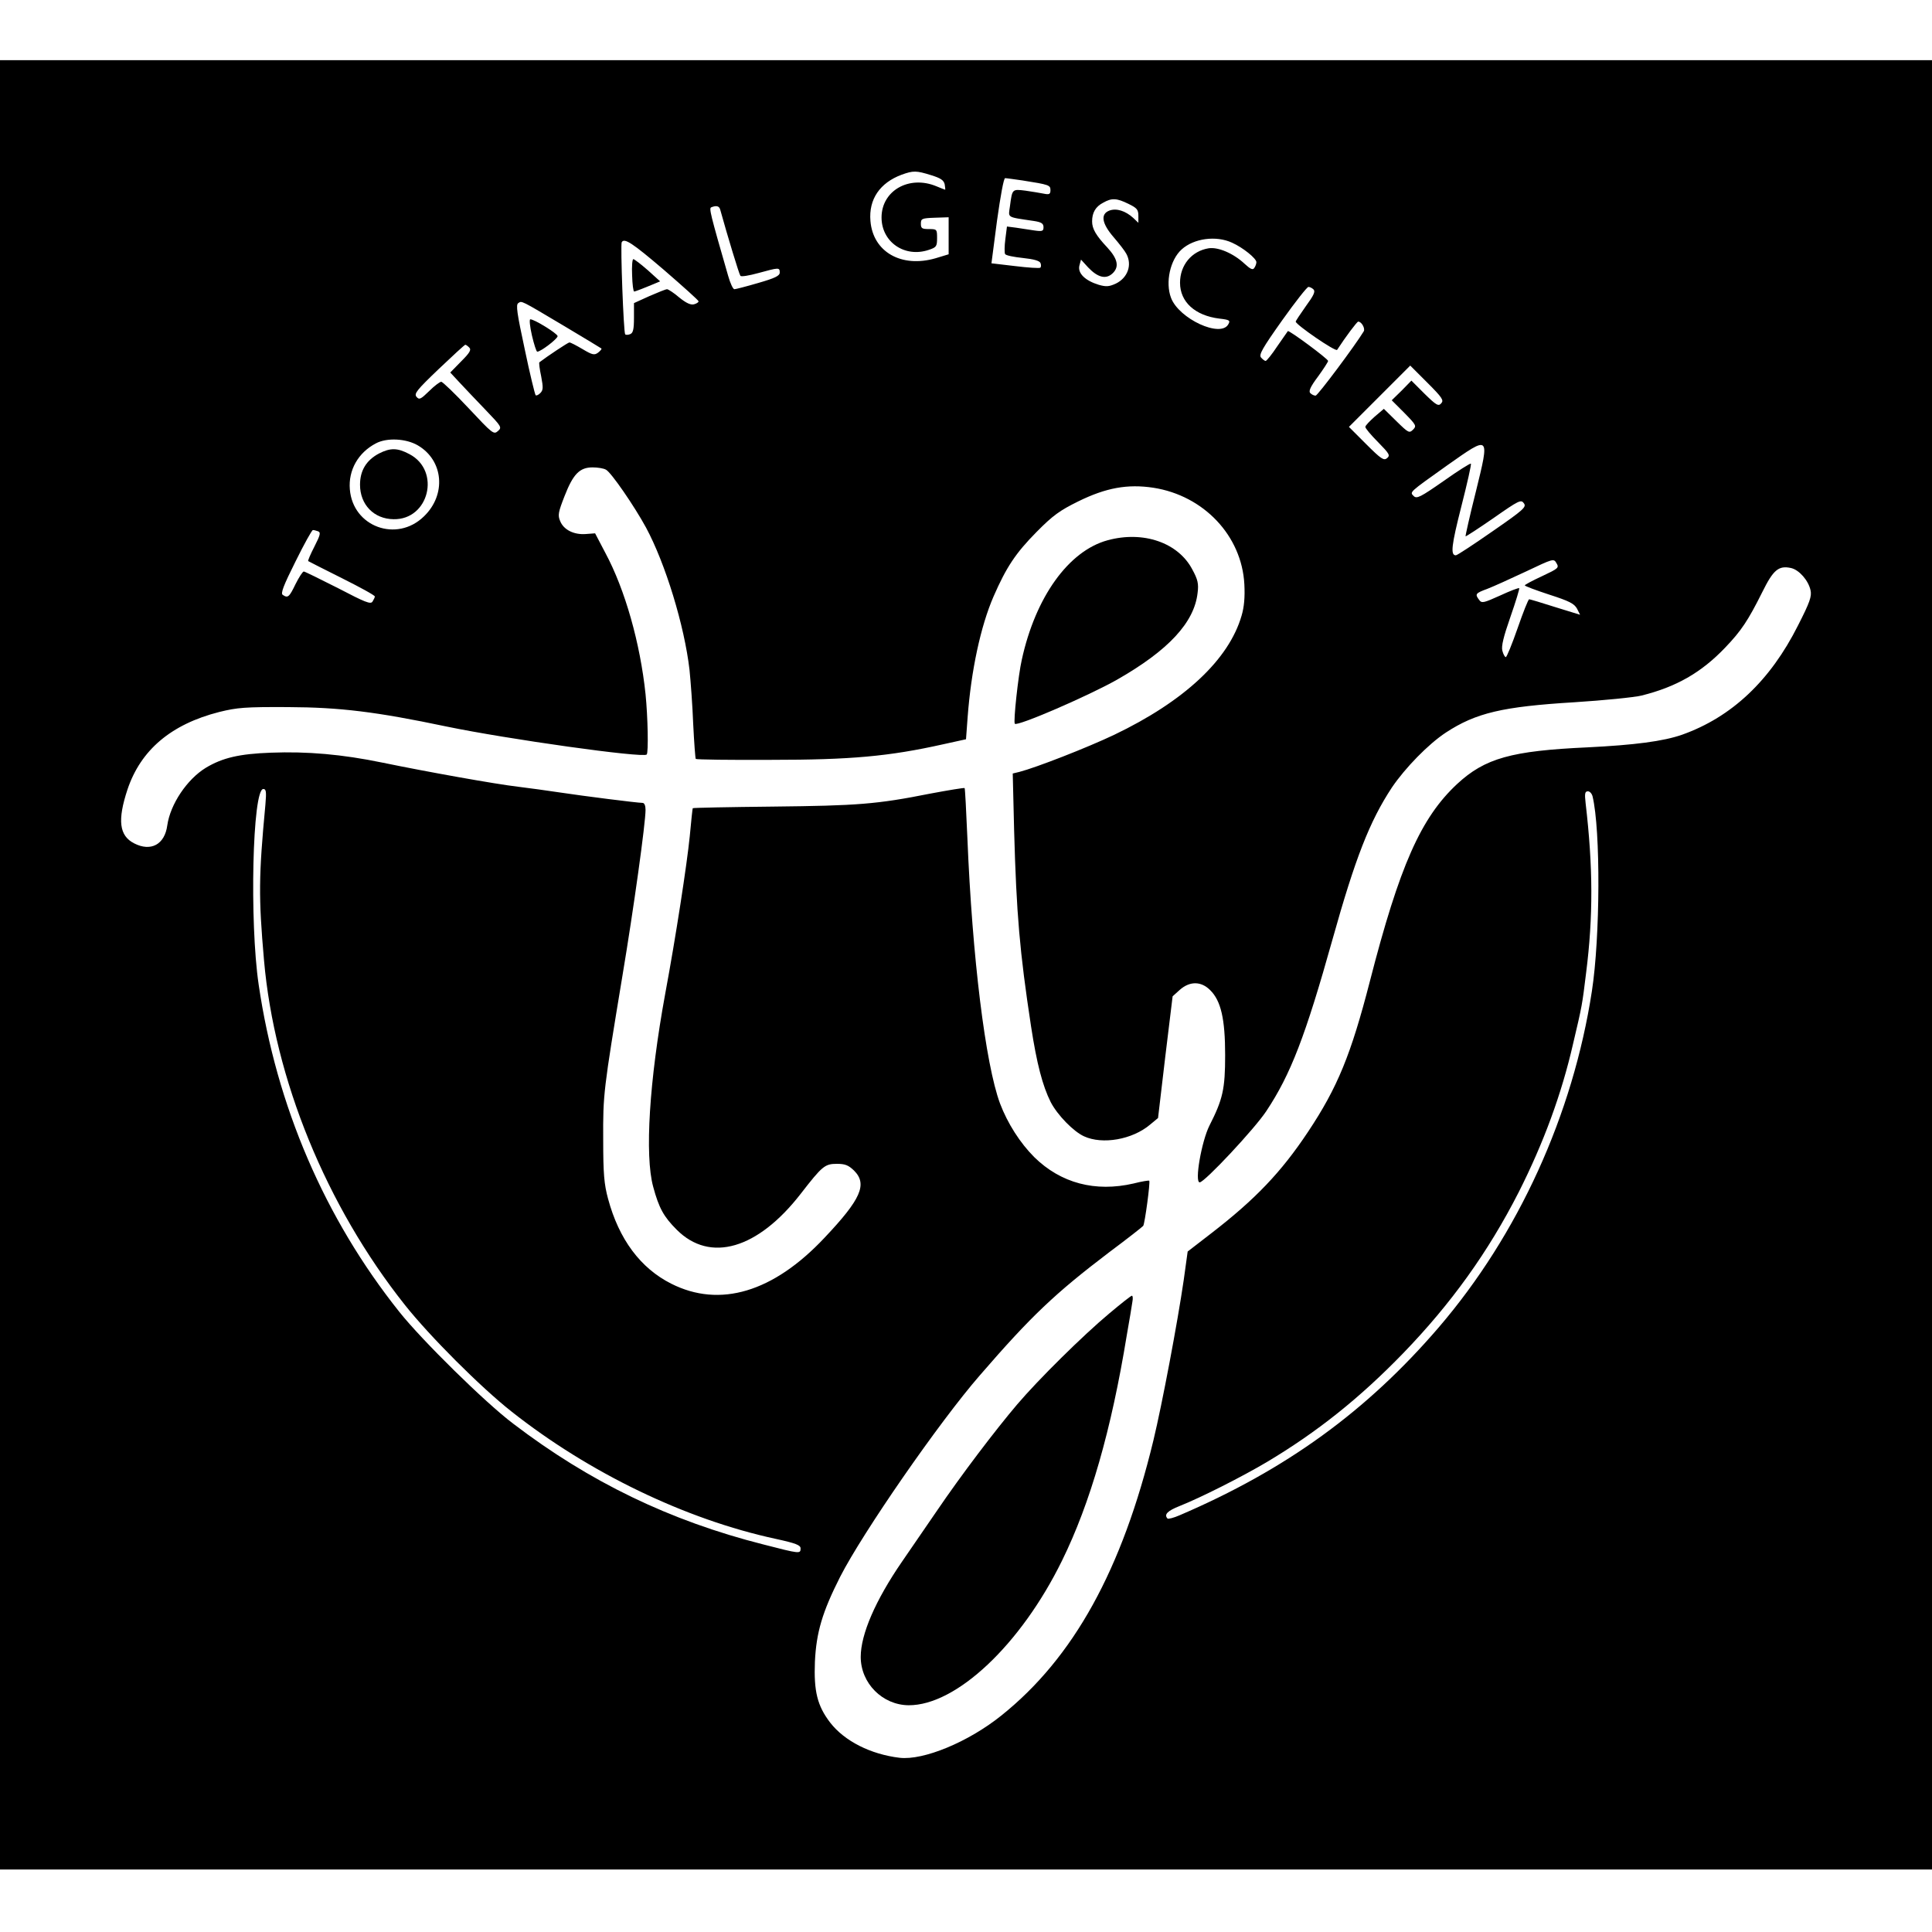 <?xml version="1.0" standalone="no"?>
<!DOCTYPE svg PUBLIC "-//W3C//DTD SVG 20010904//EN"
 "http://www.w3.org/TR/2001/REC-SVG-20010904/DTD/svg10.dtd">
<svg version="1.0" xmlns="http://www.w3.org/2000/svg"
 width="835pt" height="835pt" viewBox="0 0 835 835"
 preserveAspectRatio="xMidYMid meet">
<g transform="translate(0,835) scale(0.1,-0.1)"
fill="#000000" stroke="none">
<path d="M0 4180 l0 -3910 4175 0 4175 0 0 3910 0 3910 -4175 0 -4175 0 0
-3910z m4024 3413 c42 -13 55 -22 59 -40 2 -13 3 -23 2 -23 -1 0 -19 7 -38 15
-118 49 -237 -19 -237 -135 0 -106 100 -175 204 -140 33 11 36 15 36 51 0 38
-1 39 -35 39 -30 0 -35 3 -35 23 0 22 4 24 60 26 l60 2 0 -80 0 -80 -56 -17
c-148 -43 -271 27 -282 161 -8 94 41 165 135 200 50 18 63 18 127 -2z m396
-23 c114 -18 120 -20 120 -42 0 -17 -5 -20 -29 -15 -15 3 -51 9 -79 13 -58 7
-57 8 -67 -67 -7 -52 -17 -46 103 -64 33 -5 42 -11 42 -27 0 -17 -5 -19 -40
-14 -22 3 -58 9 -79 12 l-39 5 -7 -55 c-4 -30 -4 -59 -1 -64 3 -6 38 -13 77
-17 47 -5 72 -12 76 -22 3 -7 3 -17 -1 -20 -3 -3 -52 0 -109 7 l-102 12 24
184 c15 107 29 184 35 184 6 0 40 -5 76 -10z m457 -101 c37 -18 43 -25 43 -52
l0 -30 -22 21 c-34 31 -73 43 -103 32 -40 -15 -33 -56 18 -115 24 -28 49 -60
55 -72 26 -48 6 -104 -46 -129 -29 -13 -41 -14 -73 -5 -59 18 -92 50 -84 83
l7 26 31 -34 c42 -44 78 -53 107 -24 28 28 20 62 -24 110 -49 52 -66 81 -66
113 0 38 15 64 48 81 37 21 58 20 109 -5z m-1764 -26 c31 -112 82 -280 87
-285 3 -5 38 1 78 12 88 24 92 25 92 2 0 -14 -20 -24 -93 -45 -51 -15 -98 -27
-103 -27 -6 0 -18 26 -27 58 -78 270 -83 292 -73 296 22 9 35 6 39 -11z m2212
-142 c47 -21 105 -68 105 -84 0 -7 -4 -18 -9 -25 -6 -10 -16 -6 -42 18 -48 45
-114 73 -155 67 -74 -12 -124 -73 -124 -149 0 -83 65 -142 170 -155 44 -5 48
-8 39 -24 -32 -61 -214 23 -248 114 -25 66 -4 164 46 209 53 48 149 61 218 29z
m-2455 -118 c82 -71 149 -131 149 -135 1 -4 -8 -10 -19 -13 -14 -4 -33 4 -64
29 -23 20 -48 36 -53 36 -6 0 -40 -14 -77 -30 l-66 -30 0 -64 c0 -50 -4 -65
-16 -70 -9 -4 -19 -4 -22 -1 -7 7 -21 387 -15 398 11 20 46 -3 183 -120z
m2807 -84 c9 -9 0 -27 -33 -72 -24 -34 -44 -64 -44 -67 0 -13 173 -132 179
-122 37 57 86 122 91 122 15 0 31 -30 24 -42 -37 -61 -199 -278 -208 -278 -7
0 -17 5 -23 11 -8 8 0 27 33 71 24 33 44 64 44 68 0 9 -169 134 -174 129 -1
-2 -22 -32 -46 -66 -23 -35 -46 -63 -50 -63 -4 0 -13 7 -20 15 -10 12 6 40 91
160 57 80 108 145 114 145 6 0 16 -5 22 -11z m-3237 -159 c85 -51 157 -94 159
-96 3 -2 -4 -10 -14 -18 -16 -12 -25 -10 -67 15 -27 16 -52 29 -57 29 -6 0
-96 -60 -130 -86 -2 -2 1 -29 8 -61 9 -48 9 -59 -4 -72 -8 -8 -17 -12 -20 -9
-3 3 -25 92 -47 198 -34 158 -39 193 -28 200 16 10 5 16 200 -100z m-412 -92
c10 -10 2 -23 -35 -60 l-47 -48 39 -42 c22 -24 73 -77 113 -119 70 -73 72 -76
54 -92 -18 -16 -23 -12 -126 98 -59 63 -113 115 -119 115 -6 0 -30 -18 -52
-40 -37 -36 -43 -39 -55 -25 -11 14 1 29 96 120 60 57 111 104 115 105 3 0 10
-5 17 -12z m4201 -241 c-12 -14 -21 -9 -72 41 l-57 57 -42 -43 -43 -42 55 -55
c51 -52 53 -56 37 -72 -16 -16 -20 -14 -71 36 l-55 54 -40 -34 c-21 -19 -40
-38 -40 -44 -1 -5 24 -35 55 -66 49 -50 53 -57 39 -69 -14 -12 -26 -4 -91 61
l-74 74 132 132 133 133 74 -74 c64 -64 72 -76 60 -89z m-4423 -182 c111 -65
124 -213 26 -307 -117 -114 -307 -45 -320 117 -7 83 36 159 113 199 47 25 130
21 181 -9z m4572 -202 c-26 -103 -45 -189 -44 -191 2 -1 56 34 121 79 110 77
119 81 131 64 12 -16 1 -27 -135 -121 -82 -57 -153 -104 -159 -104 -24 0 -19
43 24 212 25 98 44 182 41 184 -2 3 -56 -31 -118 -75 -99 -69 -116 -78 -129
-65 -18 18 -22 14 145 133 186 131 184 133 123 -116z m-3759 97 c22 -11 123
-158 173 -250 84 -156 166 -424 188 -615 5 -49 13 -155 16 -235 4 -80 9 -147
11 -150 3 -3 149 -5 326 -4 344 0 509 15 742 67 l100 22 7 95 c15 201 56 393
112 522 55 126 95 187 186 279 71 72 101 93 180 132 120 59 213 76 325 59 218
-34 382 -208 393 -417 3 -57 -1 -99 -12 -136 -55 -190 -248 -370 -551 -515
-118 -56 -336 -141 -409 -160 l-29 -7 6 -247 c10 -360 24 -523 73 -845 25
-163 50 -258 85 -328 29 -56 98 -127 144 -148 80 -37 209 -14 285 50 l35 29
31 263 32 263 31 28 c43 38 92 38 131 -1 47 -46 65 -125 65 -281 0 -147 -10
-191 -68 -305 -34 -68 -65 -245 -42 -245 21 0 238 232 288 308 105 158 169
324 286 742 98 350 160 510 257 657 57 84 157 187 233 237 130 85 244 112 556
131 126 8 257 21 290 29 149 37 258 99 361 207 70 73 99 117 161 241 47 95 70
115 124 103 35 -8 75 -54 84 -96 6 -26 -3 -52 -54 -152 -120 -239 -287 -396
-500 -472 -82 -29 -208 -45 -410 -55 -329 -15 -443 -47 -563 -158 -157 -146
-249 -353 -378 -855 -81 -314 -139 -457 -267 -649 -115 -173 -227 -291 -419
-439 l-101 -78 -17 -123 c-27 -185 -93 -535 -131 -693 -135 -559 -345 -940
-658 -1190 -142 -114 -336 -194 -439 -182 -125 15 -238 72 -300 152 -56 73
-71 136 -66 263 6 127 32 215 109 367 98 192 429 670 603 870 224 259 326 355
560 533 78 58 144 110 147 114 7 11 31 189 26 195 -2 2 -33 -3 -68 -12 -165
-38 -314 1 -429 114 -61 61 -115 145 -148 232 -63 170 -120 632 -141 1147 -5
117 -10 214 -12 216 -2 2 -69 -9 -149 -24 -231 -46 -314 -52 -679 -56 -190 -2
-346 -5 -347 -7 -1 -1 -7 -56 -13 -122 -12 -120 -60 -433 -106 -680 -69 -377
-89 -699 -52 -834 25 -93 46 -130 102 -186 144 -144 350 -84 536 156 93 120
104 129 156 129 36 0 50 -6 74 -29 59 -59 30 -124 -128 -291 -221 -235 -452
-304 -662 -198 -133 67 -226 192 -273 367 -17 63 -21 107 -21 256 -1 196 1
211 83 707 49 293 100 660 100 718 0 18 -5 30 -13 30 -22 0 -258 30 -357 45
-52 8 -134 19 -182 25 -95 11 -391 64 -585 104 -174 36 -325 49 -482 43 -137
-5 -209 -22 -281 -65 -82 -50 -154 -158 -167 -249 -11 -83 -71 -115 -143 -78
-65 33 -73 100 -29 233 57 170 188 282 397 335 77 19 111 22 297 21 225 -1
380 -20 685 -84 260 -54 849 -137 865 -121 8 8 5 162 -5 261 -23 219 -88 451
-174 611 l-44 84 -40 -3 c-51 -4 -96 18 -111 56 -11 25 -8 39 19 108 37 95 65
124 121 124 22 0 48 -4 58 -10z m-1245 -266 c13 -5 11 -15 -15 -66 -17 -33
-29 -61 -27 -63 2 -1 67 -35 146 -74 78 -39 142 -74 142 -79 0 -4 -5 -14 -10
-22 -8 -13 -32 -3 -149 58 -77 39 -144 72 -148 72 -5 0 -21 -25 -36 -55 -27
-56 -33 -61 -55 -46 -10 6 3 40 55 144 37 75 71 136 75 136 3 1 13 -2 22 -5z
m5291 -194 c-41 -19 -75 -37 -75 -40 0 -3 48 -21 106 -40 87 -28 108 -39 120
-61 l13 -26 -107 33 c-59 19 -110 34 -113 34 -4 0 -26 -56 -50 -125 -24 -69
-47 -125 -51 -125 -4 0 -11 12 -15 28 -5 19 5 60 35 146 23 66 40 122 38 124
-3 2 -40 -12 -83 -32 -71 -32 -79 -34 -90 -19 -19 25 -17 29 35 48 26 10 101
44 167 75 118 56 120 57 132 36 12 -20 8 -23 -62 -56z m-5518 -988 c-29 -309
-30 -398 -6 -672 45 -514 269 -1062 609 -1490 108 -136 327 -355 460 -460 335
-265 753 -467 1143 -551 87 -19 107 -27 107 -41 0 -24 -2 -24 -161 17 -403
102 -751 270 -1081 522 -121 91 -395 361 -492 483 -323 405 -531 890 -608
1414 -40 271 -27 846 20 846 12 0 14 -11 9 -68z m5736 36 c35 -146 33 -609 -3
-842 -82 -534 -318 -1052 -662 -1453 -311 -362 -660 -615 -1120 -812 -25 -11
-49 -17 -52 -14 -16 17 -1 33 52 54 91 36 269 126 377 190 218 130 402 277
589 470 208 215 368 438 500 697 107 212 185 423 235 642 39 165 39 166 56
305 31 244 30 459 -2 733 -5 43 -3 52 10 52 8 0 17 -10 20 -22z"/>
<path d="M2732 7160 c1 -38 5 -70 9 -70 3 0 30 10 59 22 l53 22 -53 48 c-30
26 -58 48 -63 48 -4 0 -7 -31 -5 -70z"/>
<path d="M2299 6900 c9 -38 19 -70 23 -70 15 0 87 55 88 67 0 11 -100 73 -118
73 -5 0 -2 -31 7 -70z"/>
<path d="M1638 6390 c-55 -29 -82 -74 -82 -135 0 -86 60 -148 145 -149 153 -3
205 209 69 281 -52 28 -83 28 -132 3z"/>
<path d="M4787 6015 c-169 -46 -312 -246 -371 -517 -15 -65 -37 -268 -30 -276
10 -13 319 121 441 190 223 127 335 248 349 376 5 39 1 57 -23 101 -61 116
-212 168 -366 126z"/>
<path d="M4795 2674 c-116 -97 -307 -286 -399 -394 -95 -112 -241 -304 -347
-460 -47 -69 -115 -168 -151 -220 -114 -166 -178 -313 -178 -411 0 -114 94
-208 207 -209 206 -1 485 262 663 625 122 248 213 564 280 975 11 63 22 127
24 143 3 15 2 27 -2 27 -4 0 -47 -34 -97 -76z"/>
</g>
</svg>
